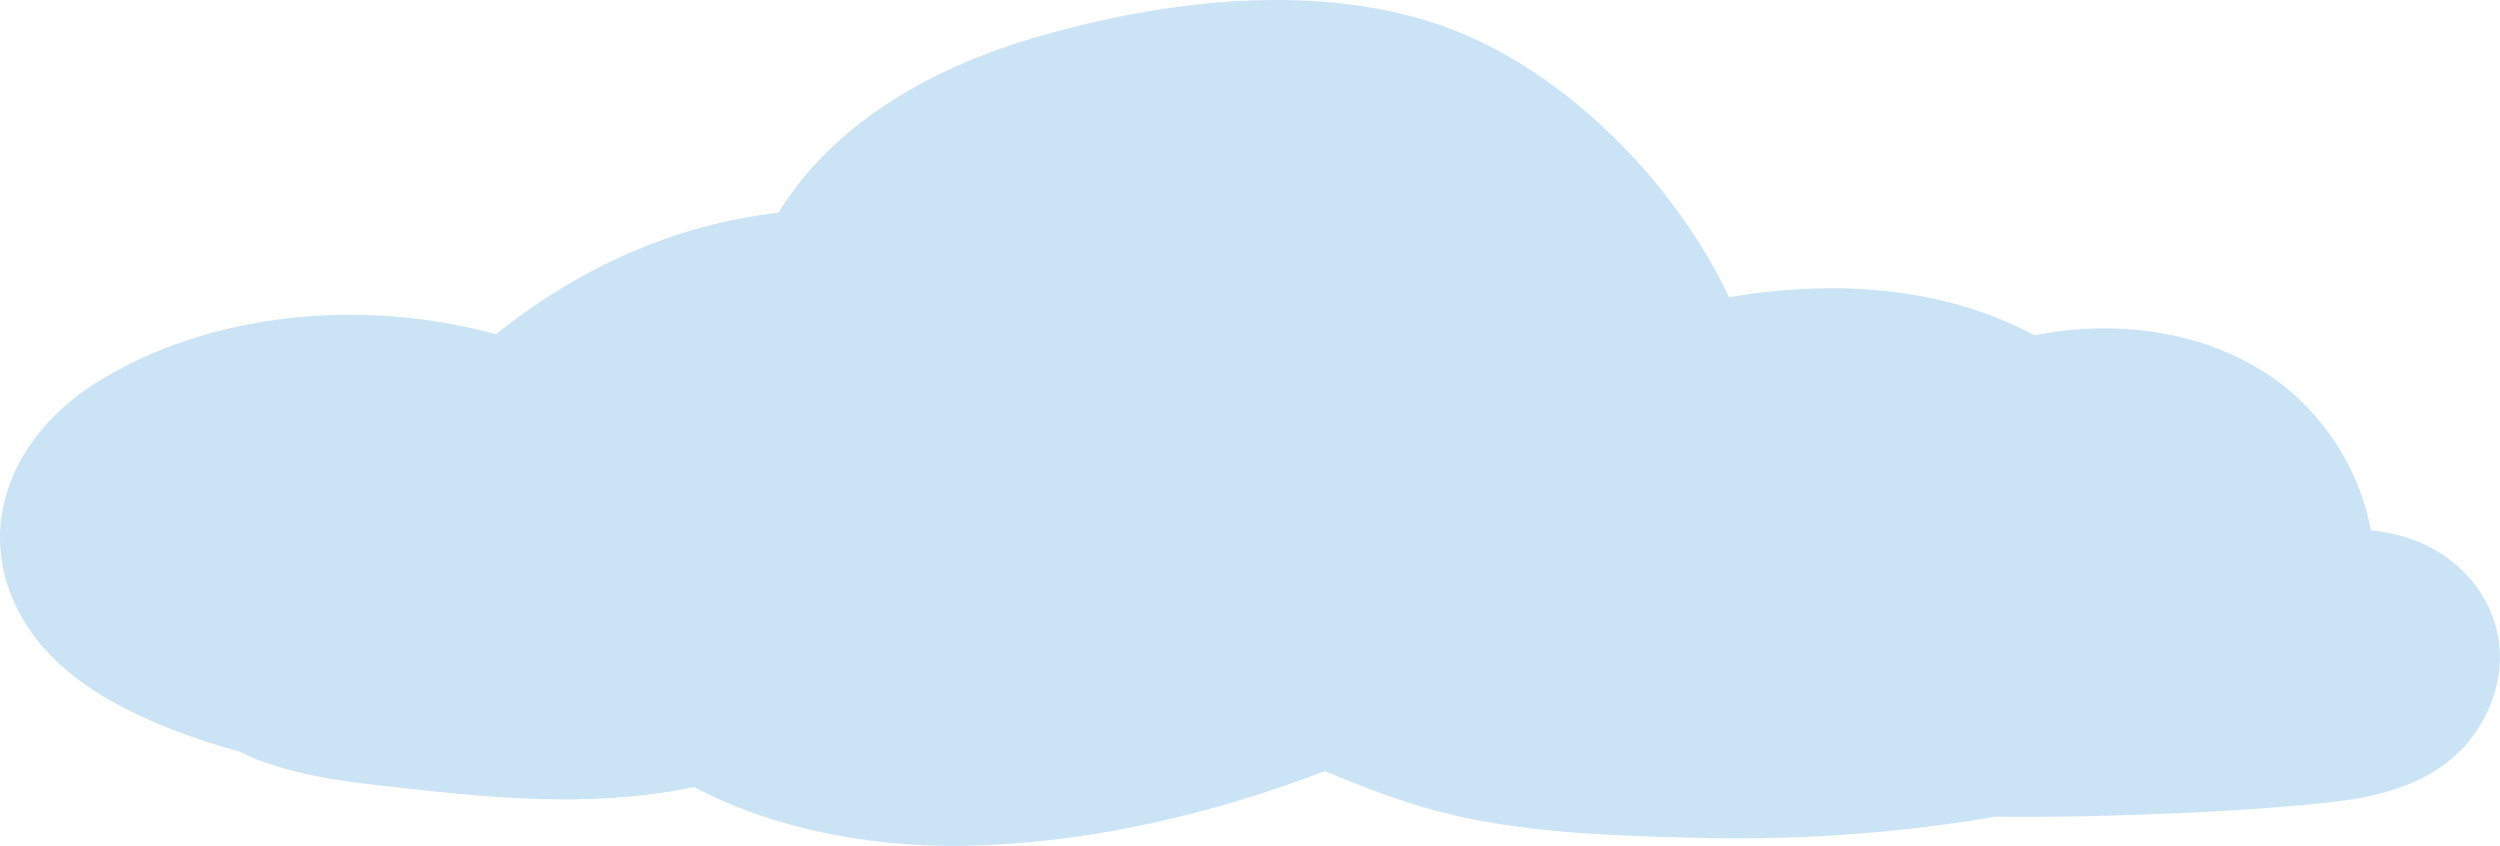 <?xml version="1.0" encoding="utf-8"?>
<!-- Generator: Adobe Illustrator 27.0.0, SVG Export Plug-In . SVG Version: 6.00 Build 0)  -->
<svg version="1.1" id="Layer_1" xmlns="http://www.w3.org/2000/svg" xmlns:xlink="http://www.w3.org/1999/xlink" x="0px" y="0px"
	 viewBox="0 0 187.21 63.34" style="enable-background:new 0 0 187.21 63.34;" xml:space="preserve">
<style type="text/css">
	.st0{opacity:0.35;fill:#67B0E2;}
</style>
<path class="st0" d="M179.95,40.17c-0.8-0.23-1.6-0.37-2.41-0.46c-0.82-4.53-3.59-8.87-7.49-11.52c-5.05-3.44-11.63-4.29-17.7-3.08
	c-0.97-0.52-1.95-0.97-2.92-1.35c-5.94-2.32-12.38-2.6-18.64-1.71c-0.42,0.06-0.87,0.14-1.31,0.21
	c-3.85-8.16-11.38-16.01-19.61-19.59c-9.91-4.32-22.59-2.78-32.69,0.24C69.36,5.25,62.29,9.43,58.3,15.92
	c-2.24,0.27-4.45,0.71-6.57,1.34c-5.36,1.6-10.25,4.29-14.59,7.77c-9.85-2.69-21.41-1.76-30.03,3.69C2,31.95-1.41,37.68,0.57,43.82
	c1.94,6.04,7.9,9.22,13.47,11.24c1.27,0.46,2.57,0.85,3.87,1.21c0.42,0.19,0.82,0.4,1.25,0.57c3.91,1.53,8.18,1.85,12.32,2.31
	c6.83,0.77,13.76,1.19,20.5-0.21c6.45,3.39,14.15,4.65,21.52,4.36c8.89-0.35,17.49-2.43,25.72-5.56c2.79,1.18,5.61,2.26,8.49,3.02
	c6.06,1.59,12.62,1.8,18.85,1.97c7.1,0.2,14.17-0.21,21.19-1.3c0.54-0.08,1.07-0.17,1.61-0.27c3.39,0.03,6.79-0.01,10.18-0.13
	c5.03-0.17,10.09-0.42,15.1-0.97c4.84-0.54,9.44-2.08,11.64-6.8C188.9,47.68,185.7,41.85,179.95,40.17z"/>
</svg>
